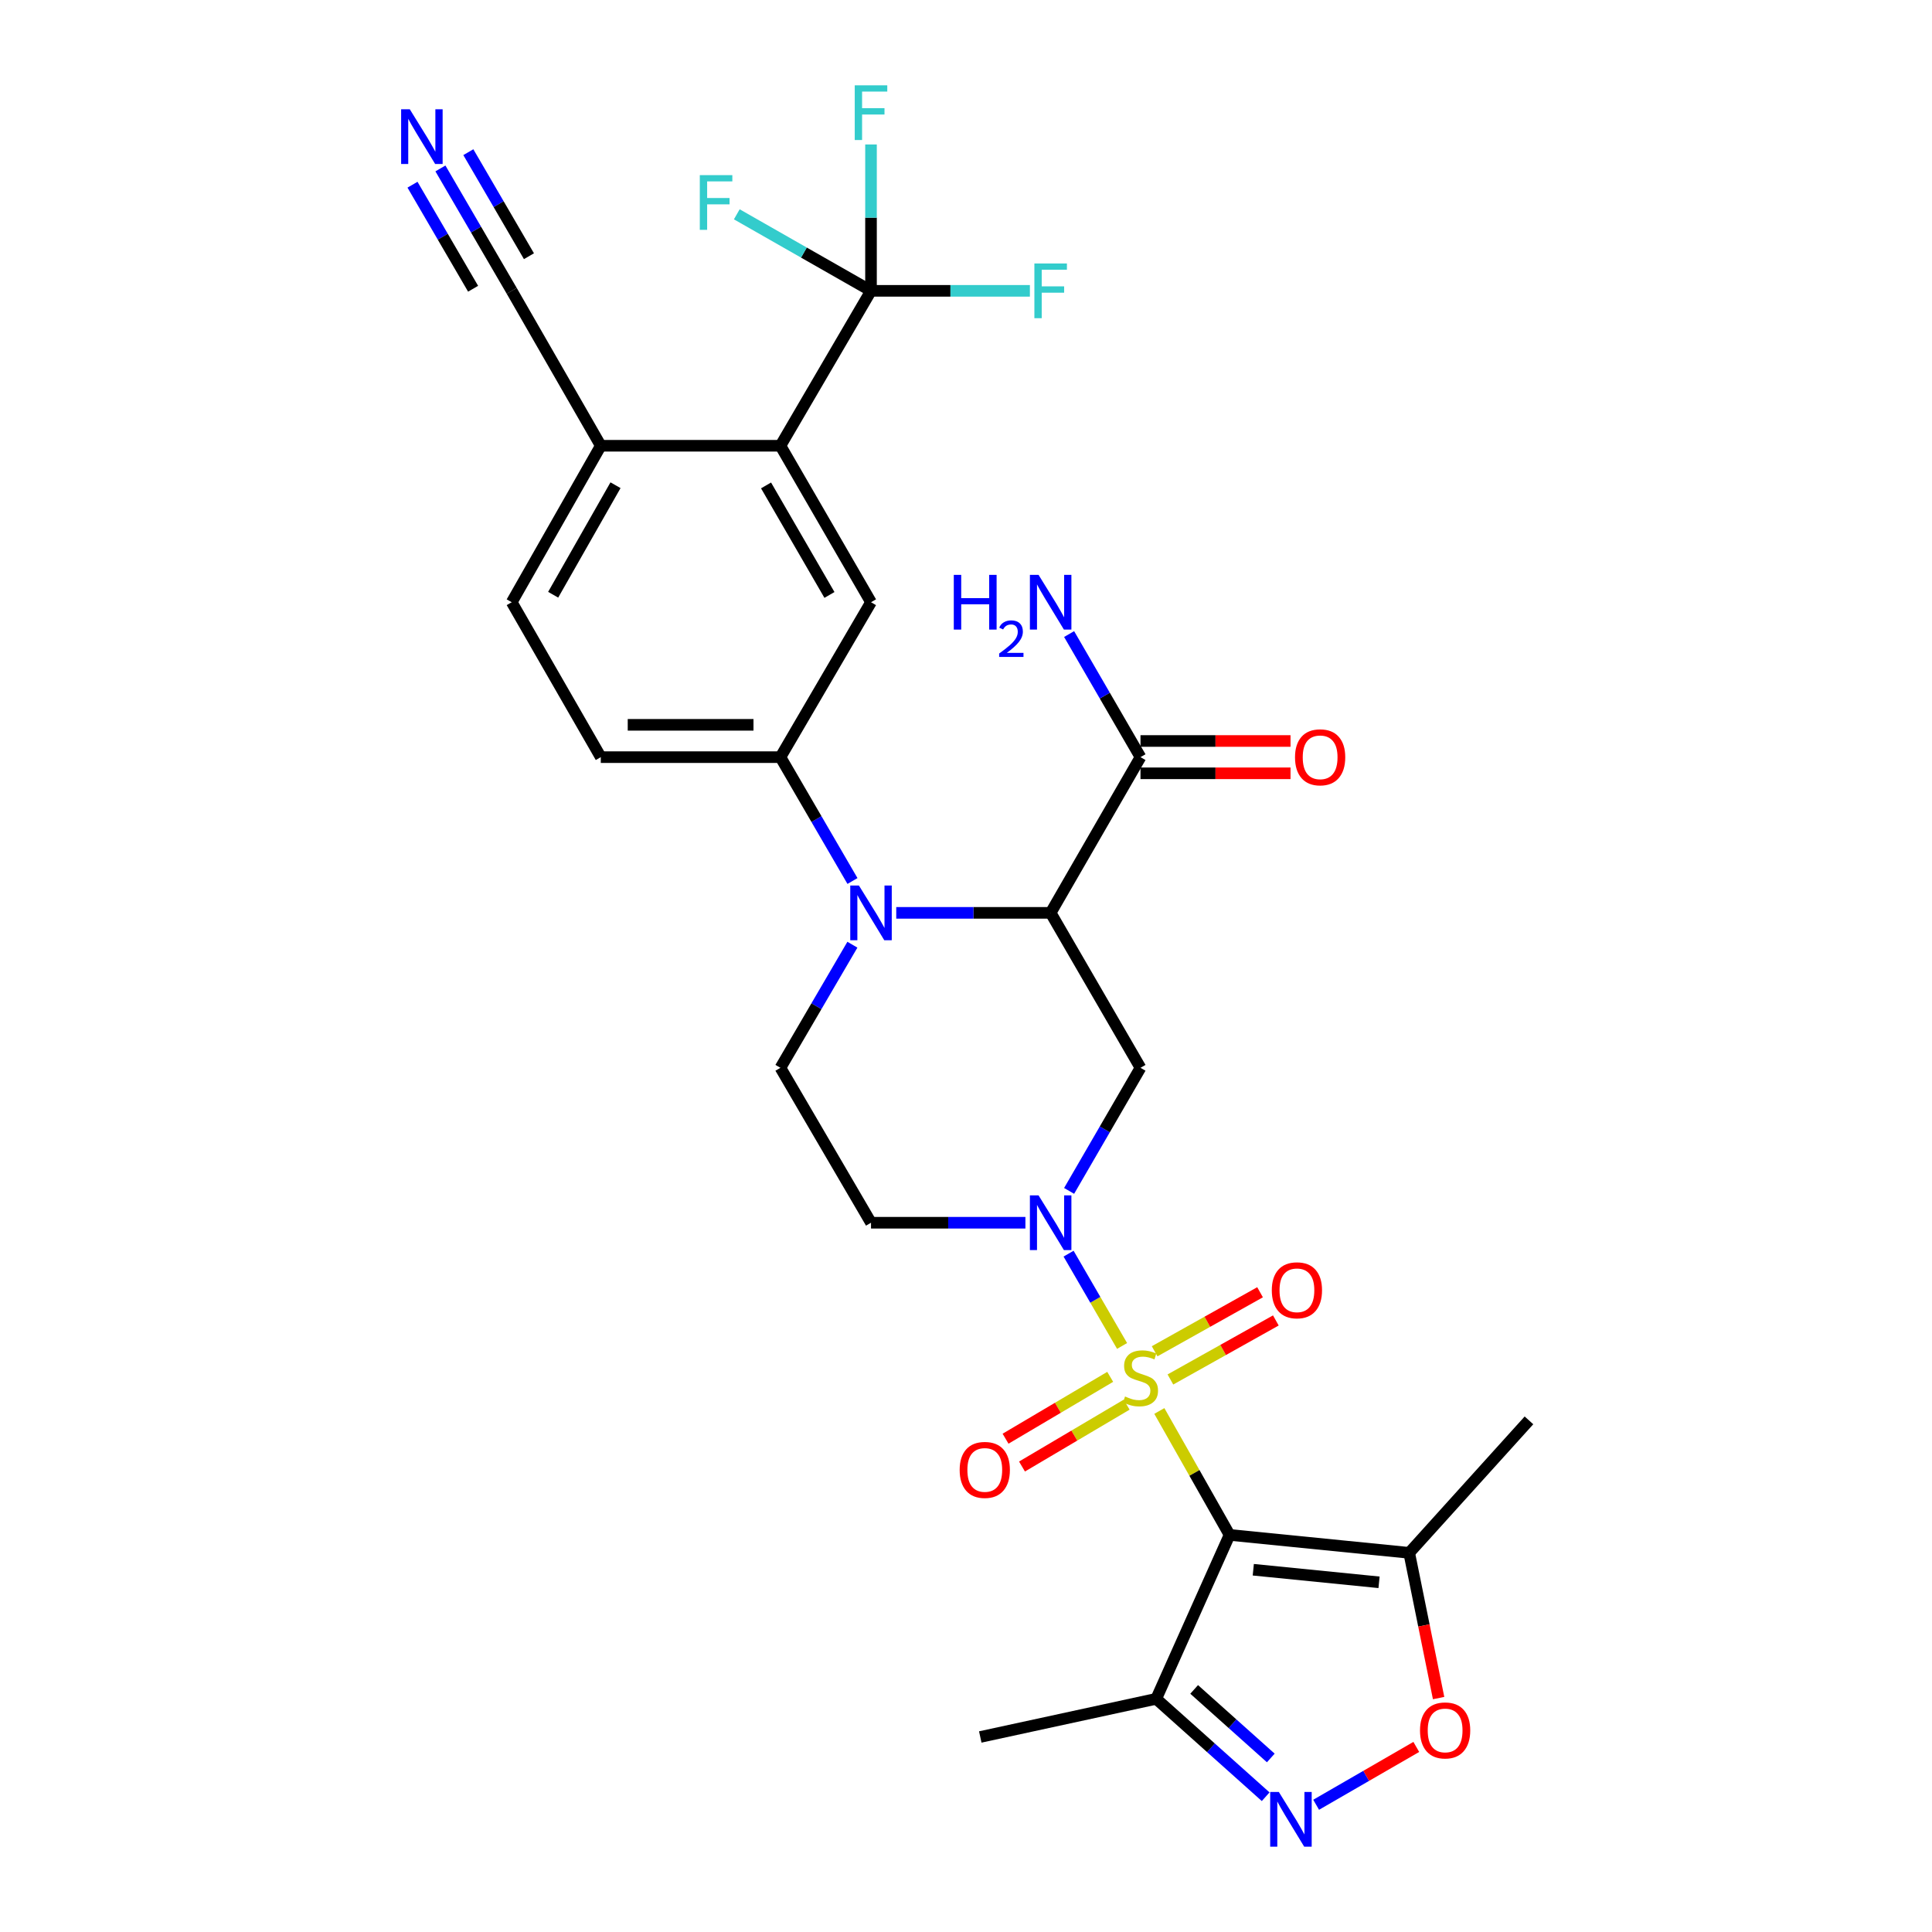 <?xml version='1.0' encoding='iso-8859-1'?>
<svg version='1.1' baseProfile='full'
              xmlns='http://www.w3.org/2000/svg'
                      xmlns:rdkit='http://www.rdkit.org/xml'
                      xmlns:xlink='http://www.w3.org/1999/xlink'
                  xml:space='preserve'
width='1000px' height='1000px' viewBox='0 0 1000 1000'>
<!-- END OF HEADER -->
<rect style='opacity:1.0;fill:#FFFFFF;stroke:none' width='1000' height='1000' x='0' y='0'> </rect>
<path class='bond-0' d='M 600.072,730.318 L 618.244,762.388' style='fill:none;fill-rule:evenodd;stroke:#CCCC00;stroke-width:6px;stroke-linecap:butt;stroke-linejoin:miter;stroke-opacity:1' />
<path class='bond-0' d='M 618.244,762.388 L 636.416,794.458' style='fill:none;fill-rule:evenodd;stroke:#000000;stroke-width:6px;stroke-linecap:butt;stroke-linejoin:miter;stroke-opacity:1' />
<path class='bond-1' d='M 580.786,696.663 L 566.939,672.776' style='fill:none;fill-rule:evenodd;stroke:#CCCC00;stroke-width:6px;stroke-linecap:butt;stroke-linejoin:miter;stroke-opacity:1' />
<path class='bond-1' d='M 566.939,672.776 L 553.091,648.889' style='fill:none;fill-rule:evenodd;stroke:#0000FF;stroke-width:6px;stroke-linecap:butt;stroke-linejoin:miter;stroke-opacity:1' />
<path class='bond-17' d='M 605.801,714.016 L 633.088,698.739' style='fill:none;fill-rule:evenodd;stroke:#CCCC00;stroke-width:6px;stroke-linecap:butt;stroke-linejoin:miter;stroke-opacity:1' />
<path class='bond-17' d='M 633.088,698.739 L 660.375,683.462' style='fill:none;fill-rule:evenodd;stroke:#FF0000;stroke-width:6px;stroke-linecap:butt;stroke-linejoin:miter;stroke-opacity:1' />
<path class='bond-17' d='M 597.629,699.421 L 624.917,684.144' style='fill:none;fill-rule:evenodd;stroke:#CCCC00;stroke-width:6px;stroke-linecap:butt;stroke-linejoin:miter;stroke-opacity:1' />
<path class='bond-17' d='M 624.917,684.144 L 652.204,668.867' style='fill:none;fill-rule:evenodd;stroke:#FF0000;stroke-width:6px;stroke-linecap:butt;stroke-linejoin:miter;stroke-opacity:1' />
<path class='bond-18' d='M 574.639,712.652 L 547.556,728.662' style='fill:none;fill-rule:evenodd;stroke:#CCCC00;stroke-width:6px;stroke-linecap:butt;stroke-linejoin:miter;stroke-opacity:1' />
<path class='bond-18' d='M 547.556,728.662 L 520.472,744.672' style='fill:none;fill-rule:evenodd;stroke:#FF0000;stroke-width:6px;stroke-linecap:butt;stroke-linejoin:miter;stroke-opacity:1' />
<path class='bond-18' d='M 583.151,727.051 L 556.068,743.061' style='fill:none;fill-rule:evenodd;stroke:#CCCC00;stroke-width:6px;stroke-linecap:butt;stroke-linejoin:miter;stroke-opacity:1' />
<path class='bond-18' d='M 556.068,743.061 L 528.984,759.071' style='fill:none;fill-rule:evenodd;stroke:#FF0000;stroke-width:6px;stroke-linecap:butt;stroke-linejoin:miter;stroke-opacity:1' />
<path class='bond-6' d='M 636.416,794.458 L 729.399,803.751' style='fill:none;fill-rule:evenodd;stroke:#000000;stroke-width:6px;stroke-linecap:butt;stroke-linejoin:miter;stroke-opacity:1' />
<path class='bond-6' d='M 648.7,812.496 L 713.788,819.001' style='fill:none;fill-rule:evenodd;stroke:#000000;stroke-width:6px;stroke-linecap:butt;stroke-linejoin:miter;stroke-opacity:1' />
<path class='bond-7' d='M 636.416,794.458 L 598.446,879.31' style='fill:none;fill-rule:evenodd;stroke:#000000;stroke-width:6px;stroke-linecap:butt;stroke-linejoin:miter;stroke-opacity:1' />
<path class='bond-4' d='M 553.37,616.408 L 571.843,584.554' style='fill:none;fill-rule:evenodd;stroke:#0000FF;stroke-width:6px;stroke-linecap:butt;stroke-linejoin:miter;stroke-opacity:1' />
<path class='bond-4' d='M 571.843,584.554 L 590.315,552.699' style='fill:none;fill-rule:evenodd;stroke:#000000;stroke-width:6px;stroke-linecap:butt;stroke-linejoin:miter;stroke-opacity:1' />
<path class='bond-15' d='M 530.75,632.886 L 490.791,632.886' style='fill:none;fill-rule:evenodd;stroke:#0000FF;stroke-width:6px;stroke-linecap:butt;stroke-linejoin:miter;stroke-opacity:1' />
<path class='bond-15' d='M 490.791,632.886 L 450.832,632.886' style='fill:none;fill-rule:evenodd;stroke:#000000;stroke-width:6px;stroke-linecap:butt;stroke-linejoin:miter;stroke-opacity:1' />
<path class='bond-2' d='M 543.814,472.494 L 590.315,552.699' style='fill:none;fill-rule:evenodd;stroke:#000000;stroke-width:6px;stroke-linecap:butt;stroke-linejoin:miter;stroke-opacity:1' />
<path class='bond-12' d='M 543.814,472.494 L 590.315,391.898' style='fill:none;fill-rule:evenodd;stroke:#000000;stroke-width:6px;stroke-linecap:butt;stroke-linejoin:miter;stroke-opacity:1' />
<path class='bond-31' d='M 543.814,472.494 L 503.855,472.494' style='fill:none;fill-rule:evenodd;stroke:#000000;stroke-width:6px;stroke-linecap:butt;stroke-linejoin:miter;stroke-opacity:1' />
<path class='bond-31' d='M 503.855,472.494 L 463.896,472.494' style='fill:none;fill-rule:evenodd;stroke:#0000FF;stroke-width:6px;stroke-linecap:butt;stroke-linejoin:miter;stroke-opacity:1' />
<path class='bond-3' d='M 441.197,488.976 L 422.574,520.838' style='fill:none;fill-rule:evenodd;stroke:#0000FF;stroke-width:6px;stroke-linecap:butt;stroke-linejoin:miter;stroke-opacity:1' />
<path class='bond-3' d='M 422.574,520.838 L 403.95,552.699' style='fill:none;fill-rule:evenodd;stroke:#000000;stroke-width:6px;stroke-linecap:butt;stroke-linejoin:miter;stroke-opacity:1' />
<path class='bond-11' d='M 441.239,456.003 L 422.594,423.95' style='fill:none;fill-rule:evenodd;stroke:#0000FF;stroke-width:6px;stroke-linecap:butt;stroke-linejoin:miter;stroke-opacity:1' />
<path class='bond-11' d='M 422.594,423.95 L 403.95,391.898' style='fill:none;fill-rule:evenodd;stroke:#000000;stroke-width:6px;stroke-linecap:butt;stroke-linejoin:miter;stroke-opacity:1' />
<path class='bond-5' d='M 655.109,929.986 L 626.778,904.648' style='fill:none;fill-rule:evenodd;stroke:#0000FF;stroke-width:6px;stroke-linecap:butt;stroke-linejoin:miter;stroke-opacity:1' />
<path class='bond-5' d='M 626.778,904.648 L 598.446,879.31' style='fill:none;fill-rule:evenodd;stroke:#000000;stroke-width:6px;stroke-linecap:butt;stroke-linejoin:miter;stroke-opacity:1' />
<path class='bond-5' d='M 657.76,909.916 L 637.928,892.18' style='fill:none;fill-rule:evenodd;stroke:#0000FF;stroke-width:6px;stroke-linecap:butt;stroke-linejoin:miter;stroke-opacity:1' />
<path class='bond-5' d='M 637.928,892.18 L 618.096,874.443' style='fill:none;fill-rule:evenodd;stroke:#000000;stroke-width:6px;stroke-linecap:butt;stroke-linejoin:miter;stroke-opacity:1' />
<path class='bond-30' d='M 681.232,934.148 L 707.149,919.176' style='fill:none;fill-rule:evenodd;stroke:#0000FF;stroke-width:6px;stroke-linecap:butt;stroke-linejoin:miter;stroke-opacity:1' />
<path class='bond-30' d='M 707.149,919.176 L 733.067,904.205' style='fill:none;fill-rule:evenodd;stroke:#FF0000;stroke-width:6px;stroke-linecap:butt;stroke-linejoin:miter;stroke-opacity:1' />
<path class='bond-9' d='M 729.399,803.751 L 737.01,841.335' style='fill:none;fill-rule:evenodd;stroke:#000000;stroke-width:6px;stroke-linecap:butt;stroke-linejoin:miter;stroke-opacity:1' />
<path class='bond-9' d='M 737.01,841.335 L 744.62,878.919' style='fill:none;fill-rule:evenodd;stroke:#FF0000;stroke-width:6px;stroke-linecap:butt;stroke-linejoin:miter;stroke-opacity:1' />
<path class='bond-28' d='M 729.399,803.751 L 791.391,735.18' style='fill:none;fill-rule:evenodd;stroke:#000000;stroke-width:6px;stroke-linecap:butt;stroke-linejoin:miter;stroke-opacity:1' />
<path class='bond-29' d='M 598.446,879.31 L 507.387,899.057' style='fill:none;fill-rule:evenodd;stroke:#000000;stroke-width:6px;stroke-linecap:butt;stroke-linejoin:miter;stroke-opacity:1' />
<path class='bond-8' d='M 450.832,150.538 L 403.95,230.725' style='fill:none;fill-rule:evenodd;stroke:#000000;stroke-width:6px;stroke-linecap:butt;stroke-linejoin:miter;stroke-opacity:1' />
<path class='bond-24' d='M 450.832,150.538 L 491.951,150.538' style='fill:none;fill-rule:evenodd;stroke:#000000;stroke-width:6px;stroke-linecap:butt;stroke-linejoin:miter;stroke-opacity:1' />
<path class='bond-24' d='M 491.951,150.538 L 533.07,150.538' style='fill:none;fill-rule:evenodd;stroke:#33CCCC;stroke-width:6px;stroke-linecap:butt;stroke-linejoin:miter;stroke-opacity:1' />
<path class='bond-25' d='M 450.832,150.538 L 450.832,112.66' style='fill:none;fill-rule:evenodd;stroke:#000000;stroke-width:6px;stroke-linecap:butt;stroke-linejoin:miter;stroke-opacity:1' />
<path class='bond-25' d='M 450.832,112.66 L 450.832,74.783' style='fill:none;fill-rule:evenodd;stroke:#33CCCC;stroke-width:6px;stroke-linecap:butt;stroke-linejoin:miter;stroke-opacity:1' />
<path class='bond-26' d='M 450.832,150.538 L 416.097,130.732' style='fill:none;fill-rule:evenodd;stroke:#000000;stroke-width:6px;stroke-linecap:butt;stroke-linejoin:miter;stroke-opacity:1' />
<path class='bond-26' d='M 416.097,130.732 L 381.363,110.926' style='fill:none;fill-rule:evenodd;stroke:#33CCCC;stroke-width:6px;stroke-linecap:butt;stroke-linejoin:miter;stroke-opacity:1' />
<path class='bond-10' d='M 403.95,230.725 L 450.832,311.711' style='fill:none;fill-rule:evenodd;stroke:#000000;stroke-width:6px;stroke-linecap:butt;stroke-linejoin:miter;stroke-opacity:1' />
<path class='bond-10' d='M 396.506,251.253 L 429.323,307.943' style='fill:none;fill-rule:evenodd;stroke:#000000;stroke-width:6px;stroke-linecap:butt;stroke-linejoin:miter;stroke-opacity:1' />
<path class='bond-32' d='M 403.95,230.725 L 310.967,230.725' style='fill:none;fill-rule:evenodd;stroke:#000000;stroke-width:6px;stroke-linecap:butt;stroke-linejoin:miter;stroke-opacity:1' />
<path class='bond-13' d='M 403.95,391.898 L 450.832,311.711' style='fill:none;fill-rule:evenodd;stroke:#000000;stroke-width:6px;stroke-linecap:butt;stroke-linejoin:miter;stroke-opacity:1' />
<path class='bond-21' d='M 403.95,391.898 L 310.967,391.898' style='fill:none;fill-rule:evenodd;stroke:#000000;stroke-width:6px;stroke-linecap:butt;stroke-linejoin:miter;stroke-opacity:1' />
<path class='bond-21' d='M 390.002,375.171 L 324.914,375.171' style='fill:none;fill-rule:evenodd;stroke:#000000;stroke-width:6px;stroke-linecap:butt;stroke-linejoin:miter;stroke-opacity:1' />
<path class='bond-22' d='M 590.315,400.261 L 629.144,400.261' style='fill:none;fill-rule:evenodd;stroke:#000000;stroke-width:6px;stroke-linecap:butt;stroke-linejoin:miter;stroke-opacity:1' />
<path class='bond-22' d='M 629.144,400.261 L 667.974,400.261' style='fill:none;fill-rule:evenodd;stroke:#FF0000;stroke-width:6px;stroke-linecap:butt;stroke-linejoin:miter;stroke-opacity:1' />
<path class='bond-22' d='M 590.315,383.534 L 629.144,383.534' style='fill:none;fill-rule:evenodd;stroke:#000000;stroke-width:6px;stroke-linecap:butt;stroke-linejoin:miter;stroke-opacity:1' />
<path class='bond-22' d='M 629.144,383.534 L 667.974,383.534' style='fill:none;fill-rule:evenodd;stroke:#FF0000;stroke-width:6px;stroke-linecap:butt;stroke-linejoin:miter;stroke-opacity:1' />
<path class='bond-27' d='M 590.315,391.898 L 571.843,360.043' style='fill:none;fill-rule:evenodd;stroke:#000000;stroke-width:6px;stroke-linecap:butt;stroke-linejoin:miter;stroke-opacity:1' />
<path class='bond-27' d='M 571.843,360.043 L 553.37,328.188' style='fill:none;fill-rule:evenodd;stroke:#0000FF;stroke-width:6px;stroke-linecap:butt;stroke-linejoin:miter;stroke-opacity:1' />
<path class='bond-14' d='M 403.95,552.699 L 450.832,632.886' style='fill:none;fill-rule:evenodd;stroke:#000000;stroke-width:6px;stroke-linecap:butt;stroke-linejoin:miter;stroke-opacity:1' />
<path class='bond-16' d='M 227.959,87.183 L 246.412,118.861' style='fill:none;fill-rule:evenodd;stroke:#0000FF;stroke-width:6px;stroke-linecap:butt;stroke-linejoin:miter;stroke-opacity:1' />
<path class='bond-16' d='M 246.412,118.861 L 264.866,150.538' style='fill:none;fill-rule:evenodd;stroke:#000000;stroke-width:6px;stroke-linecap:butt;stroke-linejoin:miter;stroke-opacity:1' />
<path class='bond-16' d='M 213.506,95.603 L 229.191,122.529' style='fill:none;fill-rule:evenodd;stroke:#0000FF;stroke-width:6px;stroke-linecap:butt;stroke-linejoin:miter;stroke-opacity:1' />
<path class='bond-16' d='M 229.191,122.529 L 244.876,149.455' style='fill:none;fill-rule:evenodd;stroke:#000000;stroke-width:6px;stroke-linecap:butt;stroke-linejoin:miter;stroke-opacity:1' />
<path class='bond-16' d='M 242.412,78.764 L 258.098,105.689' style='fill:none;fill-rule:evenodd;stroke:#0000FF;stroke-width:6px;stroke-linecap:butt;stroke-linejoin:miter;stroke-opacity:1' />
<path class='bond-16' d='M 258.098,105.689 L 273.783,132.615' style='fill:none;fill-rule:evenodd;stroke:#000000;stroke-width:6px;stroke-linecap:butt;stroke-linejoin:miter;stroke-opacity:1' />
<path class='bond-19' d='M 264.866,150.538 L 310.967,230.725' style='fill:none;fill-rule:evenodd;stroke:#000000;stroke-width:6px;stroke-linecap:butt;stroke-linejoin:miter;stroke-opacity:1' />
<path class='bond-20' d='M 310.967,230.725 L 264.866,311.711' style='fill:none;fill-rule:evenodd;stroke:#000000;stroke-width:6px;stroke-linecap:butt;stroke-linejoin:miter;stroke-opacity:1' />
<path class='bond-20' d='M 318.588,251.148 L 286.318,307.838' style='fill:none;fill-rule:evenodd;stroke:#000000;stroke-width:6px;stroke-linecap:butt;stroke-linejoin:miter;stroke-opacity:1' />
<path class='bond-23' d='M 310.967,391.898 L 264.866,311.711' style='fill:none;fill-rule:evenodd;stroke:#000000;stroke-width:6px;stroke-linecap:butt;stroke-linejoin:miter;stroke-opacity:1' />
<path  class='atom-0' d='M 582.315 722.821
Q 582.635 722.941, 583.955 723.501
Q 585.275 724.061, 586.715 724.421
Q 588.195 724.741, 589.635 724.741
Q 592.315 724.741, 593.875 723.461
Q 595.435 722.141, 595.435 719.861
Q 595.435 718.301, 594.635 717.341
Q 593.875 716.381, 592.675 715.861
Q 591.475 715.341, 589.475 714.741
Q 586.955 713.981, 585.435 713.261
Q 583.955 712.541, 582.875 711.021
Q 581.835 709.501, 581.835 706.941
Q 581.835 703.381, 584.235 701.181
Q 586.675 698.981, 591.475 698.981
Q 594.755 698.981, 598.475 700.541
L 597.555 703.621
Q 594.155 702.221, 591.595 702.221
Q 588.835 702.221, 587.315 703.381
Q 585.795 704.501, 585.835 706.461
Q 585.835 707.981, 586.595 708.901
Q 587.395 709.821, 588.515 710.341
Q 589.675 710.861, 591.595 711.461
Q 594.155 712.261, 595.675 713.061
Q 597.195 713.861, 598.275 715.501
Q 599.395 717.101, 599.395 719.861
Q 599.395 723.781, 596.755 725.901
Q 594.155 727.981, 589.795 727.981
Q 587.275 727.981, 585.355 727.421
Q 583.475 726.901, 581.235 725.981
L 582.315 722.821
' fill='#CCCC00'/>
<path  class='atom-2' d='M 537.554 618.726
L 546.834 633.726
Q 547.754 635.206, 549.234 637.886
Q 550.714 640.566, 550.794 640.726
L 550.794 618.726
L 554.554 618.726
L 554.554 647.046
L 550.674 647.046
L 540.714 630.646
Q 539.554 628.726, 538.314 626.526
Q 537.114 624.326, 536.754 623.646
L 536.754 647.046
L 533.074 647.046
L 533.074 618.726
L 537.554 618.726
' fill='#0000FF'/>
<path  class='atom-4' d='M 444.572 458.334
L 453.852 473.334
Q 454.772 474.814, 456.252 477.494
Q 457.732 480.174, 457.812 480.334
L 457.812 458.334
L 461.572 458.334
L 461.572 486.654
L 457.692 486.654
L 447.732 470.254
Q 446.572 468.334, 445.332 466.134
Q 444.132 463.934, 443.772 463.254
L 443.772 486.654
L 440.092 486.654
L 440.092 458.334
L 444.572 458.334
' fill='#0000FF'/>
<path  class='atom-6' d='M 661.928 927.523
L 671.208 942.523
Q 672.128 944.003, 673.608 946.683
Q 675.088 949.363, 675.168 949.523
L 675.168 927.523
L 678.928 927.523
L 678.928 955.843
L 675.048 955.843
L 665.088 939.443
Q 663.928 937.523, 662.688 935.323
Q 661.488 933.123, 661.128 932.443
L 661.128 955.843
L 657.448 955.843
L 657.448 927.523
L 661.928 927.523
' fill='#0000FF'/>
<path  class='atom-10' d='M 734.994 895.662
Q 734.994 888.862, 738.354 885.062
Q 741.714 881.262, 747.994 881.262
Q 754.274 881.262, 757.634 885.062
Q 760.994 888.862, 760.994 895.662
Q 760.994 902.542, 757.594 906.462
Q 754.194 910.342, 747.994 910.342
Q 741.754 910.342, 738.354 906.462
Q 734.994 902.582, 734.994 895.662
M 747.994 907.142
Q 752.314 907.142, 754.634 904.262
Q 756.994 901.342, 756.994 895.662
Q 756.994 890.102, 754.634 887.302
Q 752.314 884.462, 747.994 884.462
Q 743.674 884.462, 741.314 887.262
Q 738.994 890.062, 738.994 895.662
Q 738.994 901.382, 741.314 904.262
Q 743.674 907.142, 747.994 907.142
' fill='#FF0000'/>
<path  class='atom-17' d='M 212.105 56.554
L 221.385 71.554
Q 222.305 73.034, 223.785 75.714
Q 225.265 78.394, 225.345 78.554
L 225.345 56.554
L 229.105 56.554
L 229.105 84.874
L 225.225 84.874
L 215.265 68.474
Q 214.105 66.554, 212.865 64.354
Q 211.665 62.154, 211.305 61.474
L 211.305 84.874
L 207.625 84.874
L 207.625 56.554
L 212.105 56.554
' fill='#0000FF'/>
<path  class='atom-18' d='M 658.283 667.851
Q 658.283 661.051, 661.643 657.251
Q 665.003 653.451, 671.283 653.451
Q 677.563 653.451, 680.923 657.251
Q 684.283 661.051, 684.283 667.851
Q 684.283 674.731, 680.883 678.651
Q 677.483 682.531, 671.283 682.531
Q 665.043 682.531, 661.643 678.651
Q 658.283 674.771, 658.283 667.851
M 671.283 679.331
Q 675.603 679.331, 677.923 676.451
Q 680.283 673.531, 680.283 667.851
Q 680.283 662.291, 677.923 659.491
Q 675.603 656.651, 671.283 656.651
Q 666.963 656.651, 664.603 659.451
Q 662.283 662.251, 662.283 667.851
Q 662.283 673.571, 664.603 676.451
Q 666.963 679.331, 671.283 679.331
' fill='#FF0000'/>
<path  class='atom-19' d='M 496.72 760.824
Q 496.72 754.024, 500.08 750.224
Q 503.44 746.424, 509.72 746.424
Q 516 746.424, 519.36 750.224
Q 522.72 754.024, 522.72 760.824
Q 522.72 767.704, 519.32 771.624
Q 515.92 775.504, 509.72 775.504
Q 503.48 775.504, 500.08 771.624
Q 496.72 767.744, 496.72 760.824
M 509.72 772.304
Q 514.04 772.304, 516.36 769.424
Q 518.72 766.504, 518.72 760.824
Q 518.72 755.264, 516.36 752.464
Q 514.04 749.624, 509.72 749.624
Q 505.4 749.624, 503.04 752.424
Q 500.72 755.224, 500.72 760.824
Q 500.72 766.544, 503.04 769.424
Q 505.4 772.304, 509.72 772.304
' fill='#FF0000'/>
<path  class='atom-23' d='M 670.298 391.978
Q 670.298 385.178, 673.658 381.378
Q 677.018 377.578, 683.298 377.578
Q 689.578 377.578, 692.938 381.378
Q 696.298 385.178, 696.298 391.978
Q 696.298 398.858, 692.898 402.778
Q 689.498 406.658, 683.298 406.658
Q 677.058 406.658, 673.658 402.778
Q 670.298 398.898, 670.298 391.978
M 683.298 403.458
Q 687.618 403.458, 689.938 400.578
Q 692.298 397.658, 692.298 391.978
Q 692.298 386.418, 689.938 383.618
Q 687.618 380.778, 683.298 380.778
Q 678.978 380.778, 676.618 383.578
Q 674.298 386.378, 674.298 391.978
Q 674.298 397.698, 676.618 400.578
Q 678.978 403.458, 683.298 403.458
' fill='#FF0000'/>
<path  class='atom-25' d='M 535.394 136.378
L 552.234 136.378
L 552.234 139.618
L 539.194 139.618
L 539.194 148.218
L 550.794 148.218
L 550.794 151.498
L 539.194 151.498
L 539.194 164.698
L 535.394 164.698
L 535.394 136.378
' fill='#33CCCC'/>
<path  class='atom-26' d='M 442.412 44.157
L 459.252 44.157
L 459.252 47.397
L 446.212 47.397
L 446.212 55.997
L 457.812 55.997
L 457.812 59.277
L 446.212 59.277
L 446.212 72.477
L 442.412 72.477
L 442.412 44.157
' fill='#33CCCC'/>
<path  class='atom-27' d='M 362.215 90.649
L 379.055 90.649
L 379.055 93.889
L 366.015 93.889
L 366.015 102.489
L 377.615 102.489
L 377.615 105.769
L 366.015 105.769
L 366.015 118.969
L 362.215 118.969
L 362.215 90.649
' fill='#33CCCC'/>
<path  class='atom-28' d='M 493.682 297.551
L 497.522 297.551
L 497.522 309.591
L 512.002 309.591
L 512.002 297.551
L 515.842 297.551
L 515.842 325.871
L 512.002 325.871
L 512.002 312.791
L 497.522 312.791
L 497.522 325.871
L 493.682 325.871
L 493.682 297.551
' fill='#0000FF'/>
<path  class='atom-28' d='M 517.214 324.877
Q 517.901 323.109, 519.538 322.132
Q 521.174 321.129, 523.445 321.129
Q 526.27 321.129, 527.854 322.66
Q 529.438 324.191, 529.438 326.91
Q 529.438 329.682, 527.378 332.269
Q 525.346 334.857, 521.122 337.919
L 529.754 337.919
L 529.754 340.031
L 517.162 340.031
L 517.162 338.262
Q 520.646 335.781, 522.706 333.933
Q 524.791 332.085, 525.794 330.421
Q 526.798 328.758, 526.798 327.042
Q 526.798 325.247, 525.9 324.244
Q 525.002 323.241, 523.445 323.241
Q 521.94 323.241, 520.937 323.848
Q 519.934 324.455, 519.221 325.801
L 517.214 324.877
' fill='#0000FF'/>
<path  class='atom-28' d='M 537.554 297.551
L 546.834 312.551
Q 547.754 314.031, 549.234 316.711
Q 550.714 319.391, 550.794 319.551
L 550.794 297.551
L 554.554 297.551
L 554.554 325.871
L 550.674 325.871
L 540.714 309.471
Q 539.554 307.551, 538.314 305.351
Q 537.114 303.151, 536.754 302.471
L 536.754 325.871
L 533.074 325.871
L 533.074 297.551
L 537.554 297.551
' fill='#0000FF'/>
</svg>
